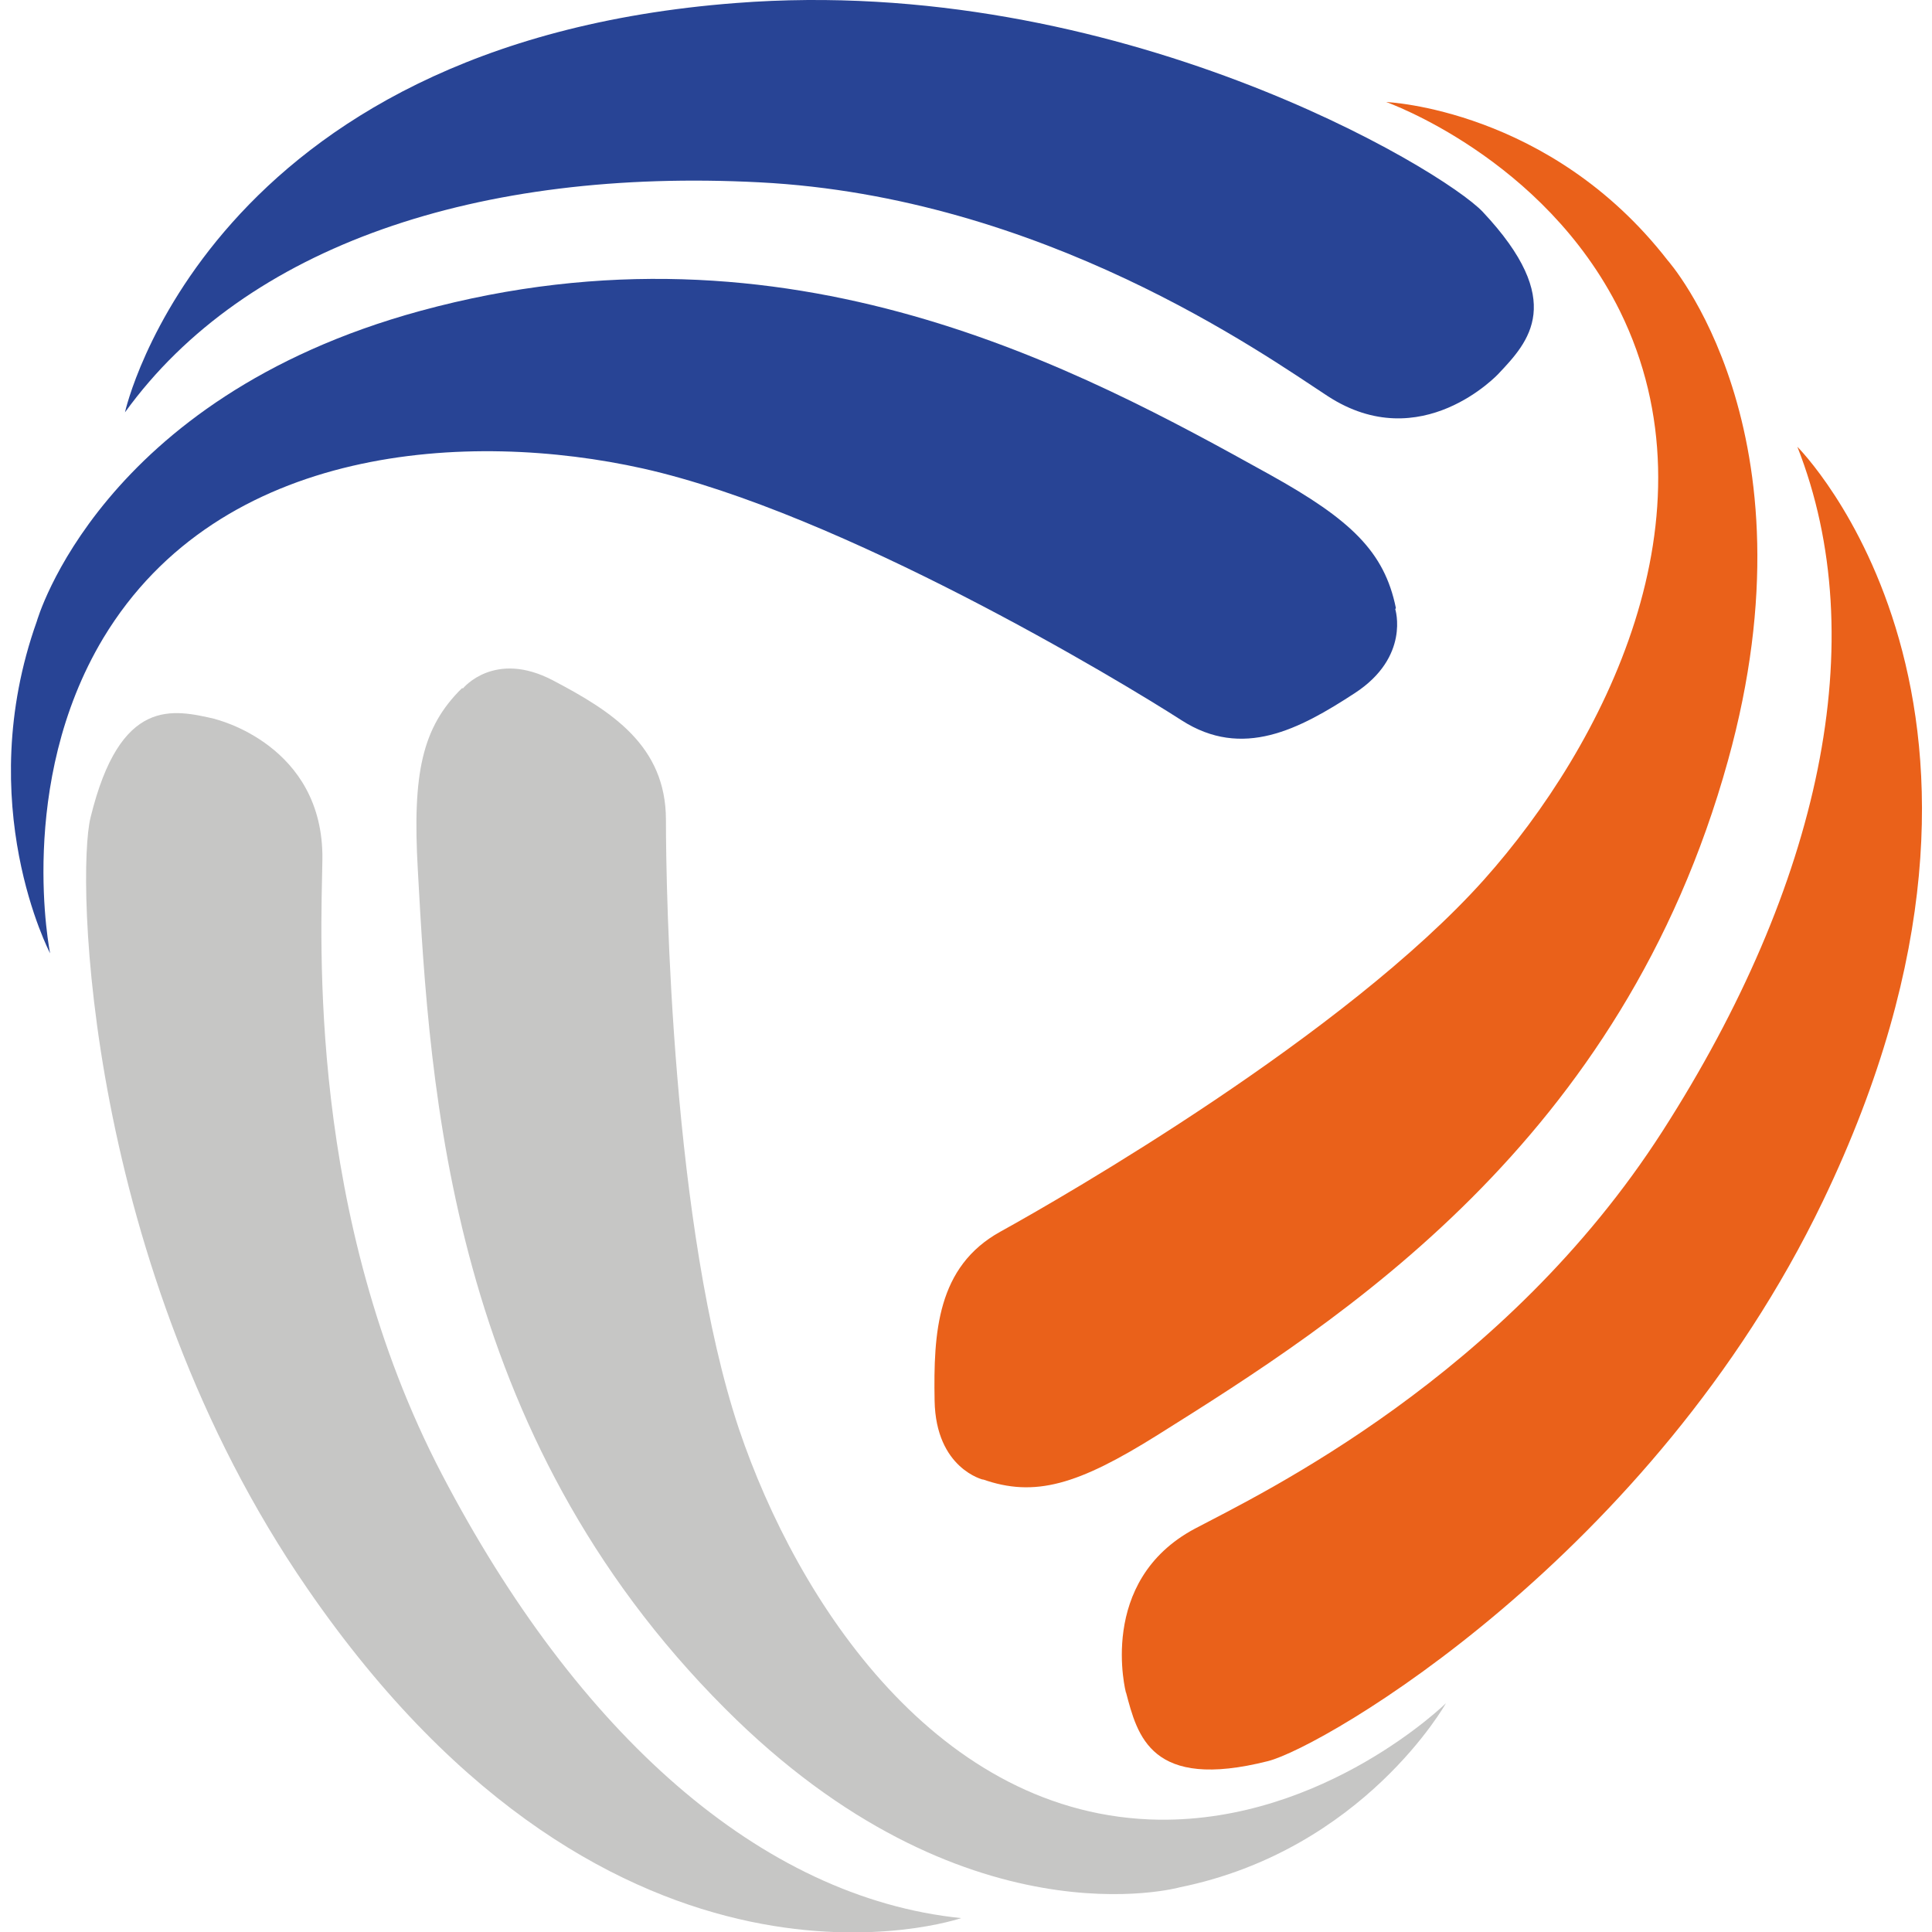 <?xml version="1.0" encoding="UTF-8"?>
<svg data-bbox="0.181 0 31.653 32.007" viewBox="0 0 32 32" xmlns="http://www.w3.org/2000/svg" data-type="color">
    <g>
        <path d="M18.65 28.04s-.49-1.85 1.14-2.72c1.12-.59 5.14-2.52 7.75-6.59s3.49-8.13 2.23-11.33c0 0 4.35 4.33.42 12.5-2.83 5.88-8.27 9.04-9.19 9.27-1.94.49-2.16-.42-2.35-1.14Z" fill="#ea611a" data-color="1"/>
        <path d="M16.29 24.51s-.79-.18-.81-1.31.04-2.22 1.09-2.8 5.71-3.26 8.01-5.83c1.99-2.23 3.92-6.03 2.25-9.42-1.26-2.54-3.87-3.46-3.87-3.46s2.71.11 4.66 2.62c0 0 2.52 2.82 1 8.29-1.75 6.32-6.42 9.27-9.45 11.17-1.31.82-2.03 1.04-2.9.73Z" fill="#ea611a" data-color="1"/>
        <path d="M3.56 11.91s1.8.42 1.78 2.32c-.02 1.31-.26 5.9 1.98 10.19s5.28 7.01 8.6 7.35c0 0-5.72 1.97-10.83-5.46C1.4 20.96 1.26 14.49 1.5 13.54c.49-2.01 1.37-1.79 2.07-1.63Z" fill="#c6c6c5" data-color="2"/>
        <path d="M7.67 11.4s.52-.64 1.49-.13 1.87 1.08 1.87 2.31.1 6.77 1.21 10.09c.97 2.87 3.3 6.42 6.96 6.47 2.75.03 4.75-1.93 4.75-1.93s-1.36 2.43-4.41 3.05c0 0-3.58 1-7.53-2.96-4.56-4.56-4.89-10.23-5.09-13.9-.09-1.59.07-2.35.73-3Z" fill="#c6c6c5" data-color="2"/>
        <path d="M24.82 6.19s-1.28 1.38-2.83.37c-1.07-.7-4.72-3.3-9.41-3.54-4.64-.24-8.51 1.04-10.51 3.81 0-.01 1.36-6.11 10.12-6.78C18.5-.44 23.9 2.81 24.56 3.51c1.39 1.48.76 2.15.26 2.68" fill="#284495" data-color="3"/>
        <path d="M23.11 10.09s.25.79-.67 1.39-1.86 1.1-2.87.45-5.62-3.43-8.92-4.17c-2.87-.64-7-.41-8.94 2.81-1.45 2.42-.88 5.22-.88 5.22s-1.3-2.47-.22-5.5c0 0 1.04-3.69 6.35-5.14 6.12-1.67 10.95.98 14.07 2.71 1.35.75 1.9 1.28 2.09 2.21Z" fill="#284495" data-color="3"/>
    </g>
</svg>
